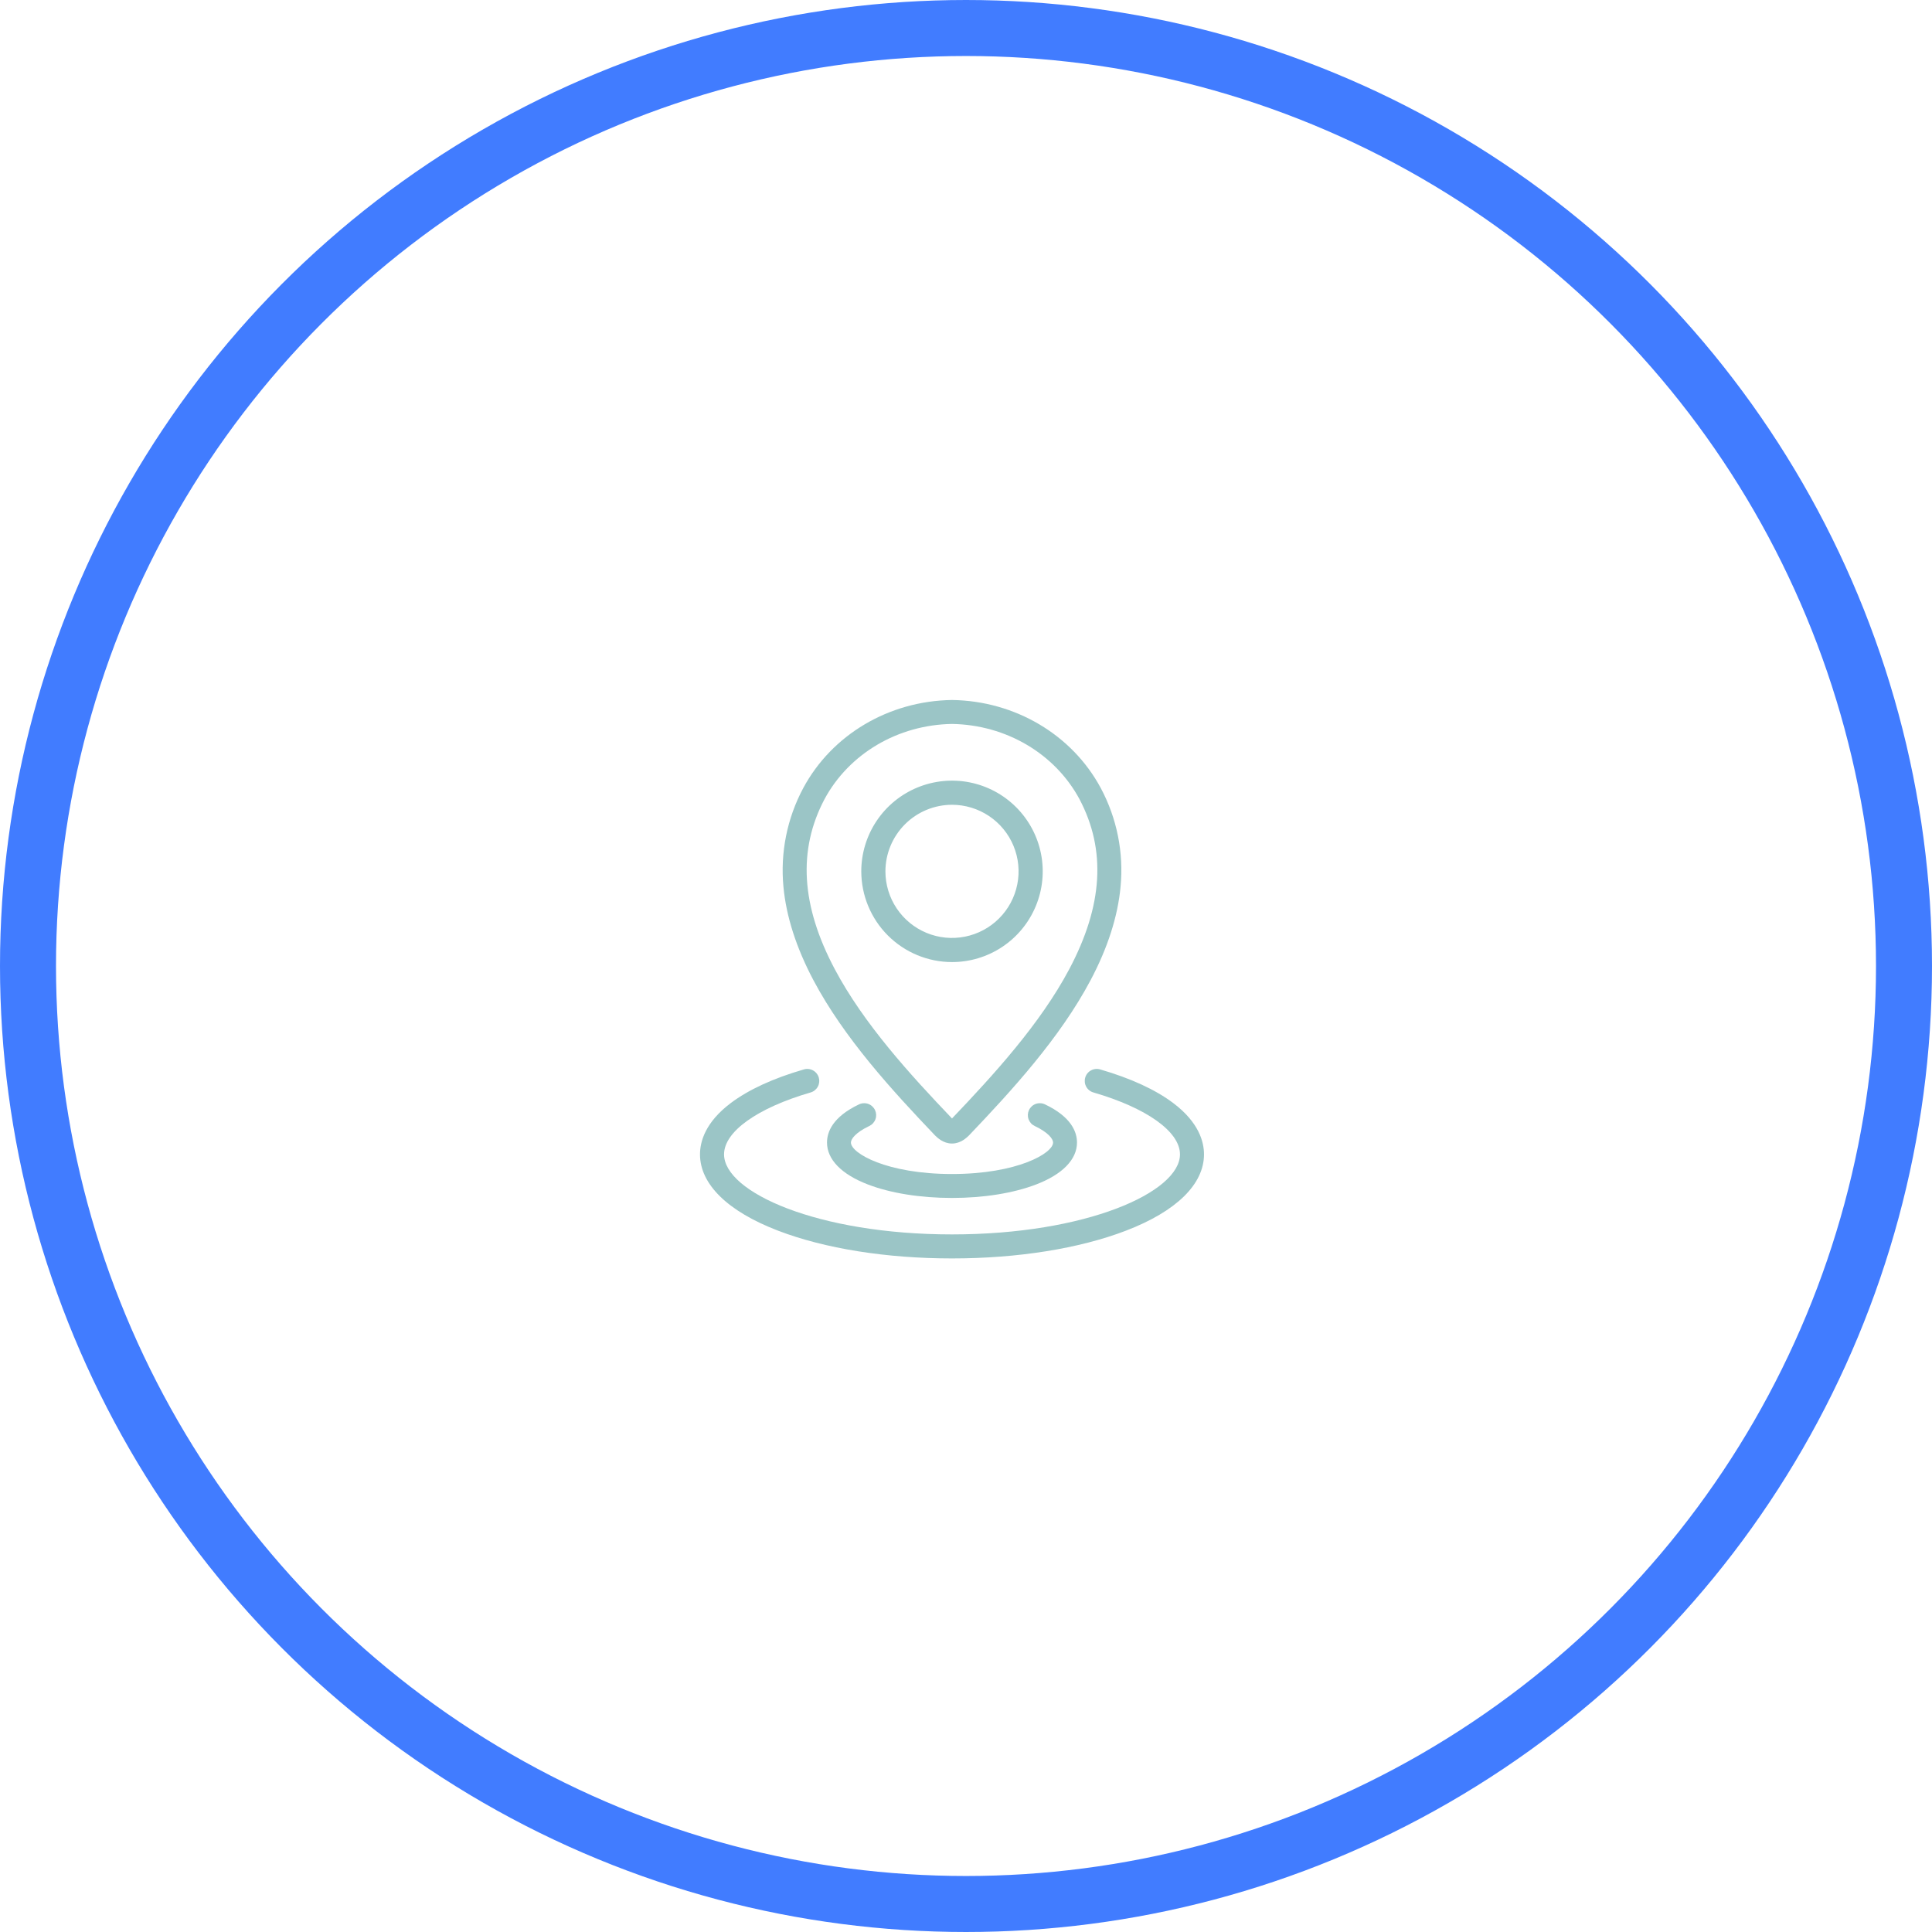 <svg width="69" height="69" viewBox="0 0 69 69" fill="none" xmlns="http://www.w3.org/2000/svg">
<circle cx="34.5" cy="34.5" r="33.5" stroke="#417CFF" stroke-width="2"/>
<path d="M31.047 40.214C31.097 40.19 31.143 40.157 31.18 40.115C31.218 40.073 31.247 40.025 31.266 39.972C31.285 39.919 31.293 39.863 31.291 39.807C31.288 39.751 31.274 39.696 31.25 39.645C31.226 39.594 31.192 39.549 31.151 39.511C31.109 39.473 31.061 39.444 31.008 39.425C30.955 39.406 30.899 39.398 30.843 39.401C30.787 39.403 30.732 39.417 30.681 39.441C29.735 39.89 29.536 40.43 29.536 40.805C29.536 41.409 30.053 41.94 30.992 42.301C31.802 42.613 32.87 42.784 34 42.784C35.129 42.784 36.197 42.613 37.008 42.301C37.947 41.94 38.464 41.409 38.464 40.805C38.464 40.43 38.265 39.89 37.319 39.441C37.268 39.417 37.213 39.403 37.157 39.401C37.101 39.398 37.045 39.406 36.992 39.425C36.939 39.444 36.891 39.473 36.849 39.511C36.808 39.549 36.774 39.594 36.75 39.645C36.726 39.696 36.712 39.751 36.709 39.807C36.707 39.863 36.715 39.919 36.734 39.972C36.753 40.025 36.782 40.073 36.819 40.115C36.857 40.157 36.903 40.19 36.953 40.214C37.438 40.444 37.61 40.676 37.61 40.805C37.61 41.186 36.335 41.929 34 41.929C31.664 41.929 30.39 41.186 30.39 40.805C30.39 40.676 30.562 40.444 31.047 40.214Z" fill="#9BC5C6"/>
<path d="M34 34.36C34.641 34.36 35.267 34.17 35.8 33.814C36.333 33.458 36.748 32.952 36.993 32.36C37.239 31.768 37.303 31.116 37.178 30.488C37.053 29.86 36.744 29.282 36.291 28.829C35.838 28.376 35.261 28.067 34.632 27.942C34.004 27.817 33.352 27.882 32.76 28.127C32.168 28.372 31.662 28.787 31.306 29.32C30.95 29.853 30.76 30.48 30.76 31.12C30.761 31.979 31.103 32.803 31.71 33.41C32.318 34.017 33.141 34.359 34 34.36ZM34 28.742C34.47 28.742 34.93 28.882 35.321 29.143C35.712 29.404 36.017 29.776 36.197 30.21C36.377 30.645 36.424 31.123 36.332 31.584C36.24 32.045 36.014 32.469 35.681 32.801C35.349 33.134 34.925 33.36 34.464 33.452C34.003 33.544 33.525 33.497 33.09 33.317C32.656 33.137 32.284 32.832 32.023 32.441C31.762 32.05 31.622 31.591 31.622 31.12C31.623 30.49 31.874 29.886 32.319 29.44C32.765 28.994 33.37 28.743 34 28.742Z" fill="#9BC5C6"/>
<path d="M41.904 39.397C41.268 38.917 40.388 38.512 39.29 38.193C39.18 38.161 39.063 38.174 38.963 38.229C38.863 38.283 38.789 38.376 38.758 38.485C38.726 38.594 38.739 38.711 38.794 38.811C38.848 38.911 38.941 38.985 39.05 39.016C40.957 39.571 42.142 40.418 42.142 41.227C42.142 42.579 38.798 44.086 34 44.086C29.202 44.086 25.859 42.579 25.859 41.227C25.859 40.418 27.043 39.571 28.951 39.016C29.06 38.985 29.152 38.911 29.207 38.811C29.262 38.711 29.274 38.594 29.243 38.485C29.211 38.376 29.137 38.283 29.037 38.229C28.938 38.174 28.82 38.161 28.711 38.193C27.612 38.512 26.733 38.917 26.096 39.397C25.19 40.081 25 40.77 25 41.227C25 42.295 25.989 43.263 27.786 43.952C29.453 44.592 31.66 44.944 34 44.944C36.341 44.944 38.548 44.592 40.214 43.952C42.011 43.263 43 42.295 43 41.227C43 40.77 42.81 40.081 41.904 39.397Z" fill="#9BC5C6"/>
<path d="M29.052 35.009C30.145 37.071 31.865 38.948 33.39 40.547L33.4 40.557C33.472 40.627 33.689 40.84 33.995 40.84H34.005C34.311 40.84 34.528 40.627 34.6 40.557L34.61 40.547C36.136 38.948 37.855 37.071 38.948 35.009C39.562 33.851 39.922 32.728 40.02 31.67C40.137 30.451 39.891 29.225 39.313 28.144L39.311 28.141C38.288 26.238 36.255 25.034 34.007 25H34H33.994C31.745 25.034 29.712 26.237 28.688 28.144C28.11 29.224 27.864 30.451 27.98 31.67C28.078 32.728 28.439 33.851 29.052 35.009ZM29.445 28.545C30.32 26.917 32.065 25.887 34 25.855C35.934 25.887 37.679 26.916 38.554 28.543C39.511 30.358 39.391 32.342 38.19 34.609C37.15 36.57 35.483 38.391 34 39.945C32.517 38.391 30.85 36.57 29.811 34.609C28.609 32.342 28.49 30.357 29.445 28.545Z" fill="#9BC5C6"/>
</svg>

